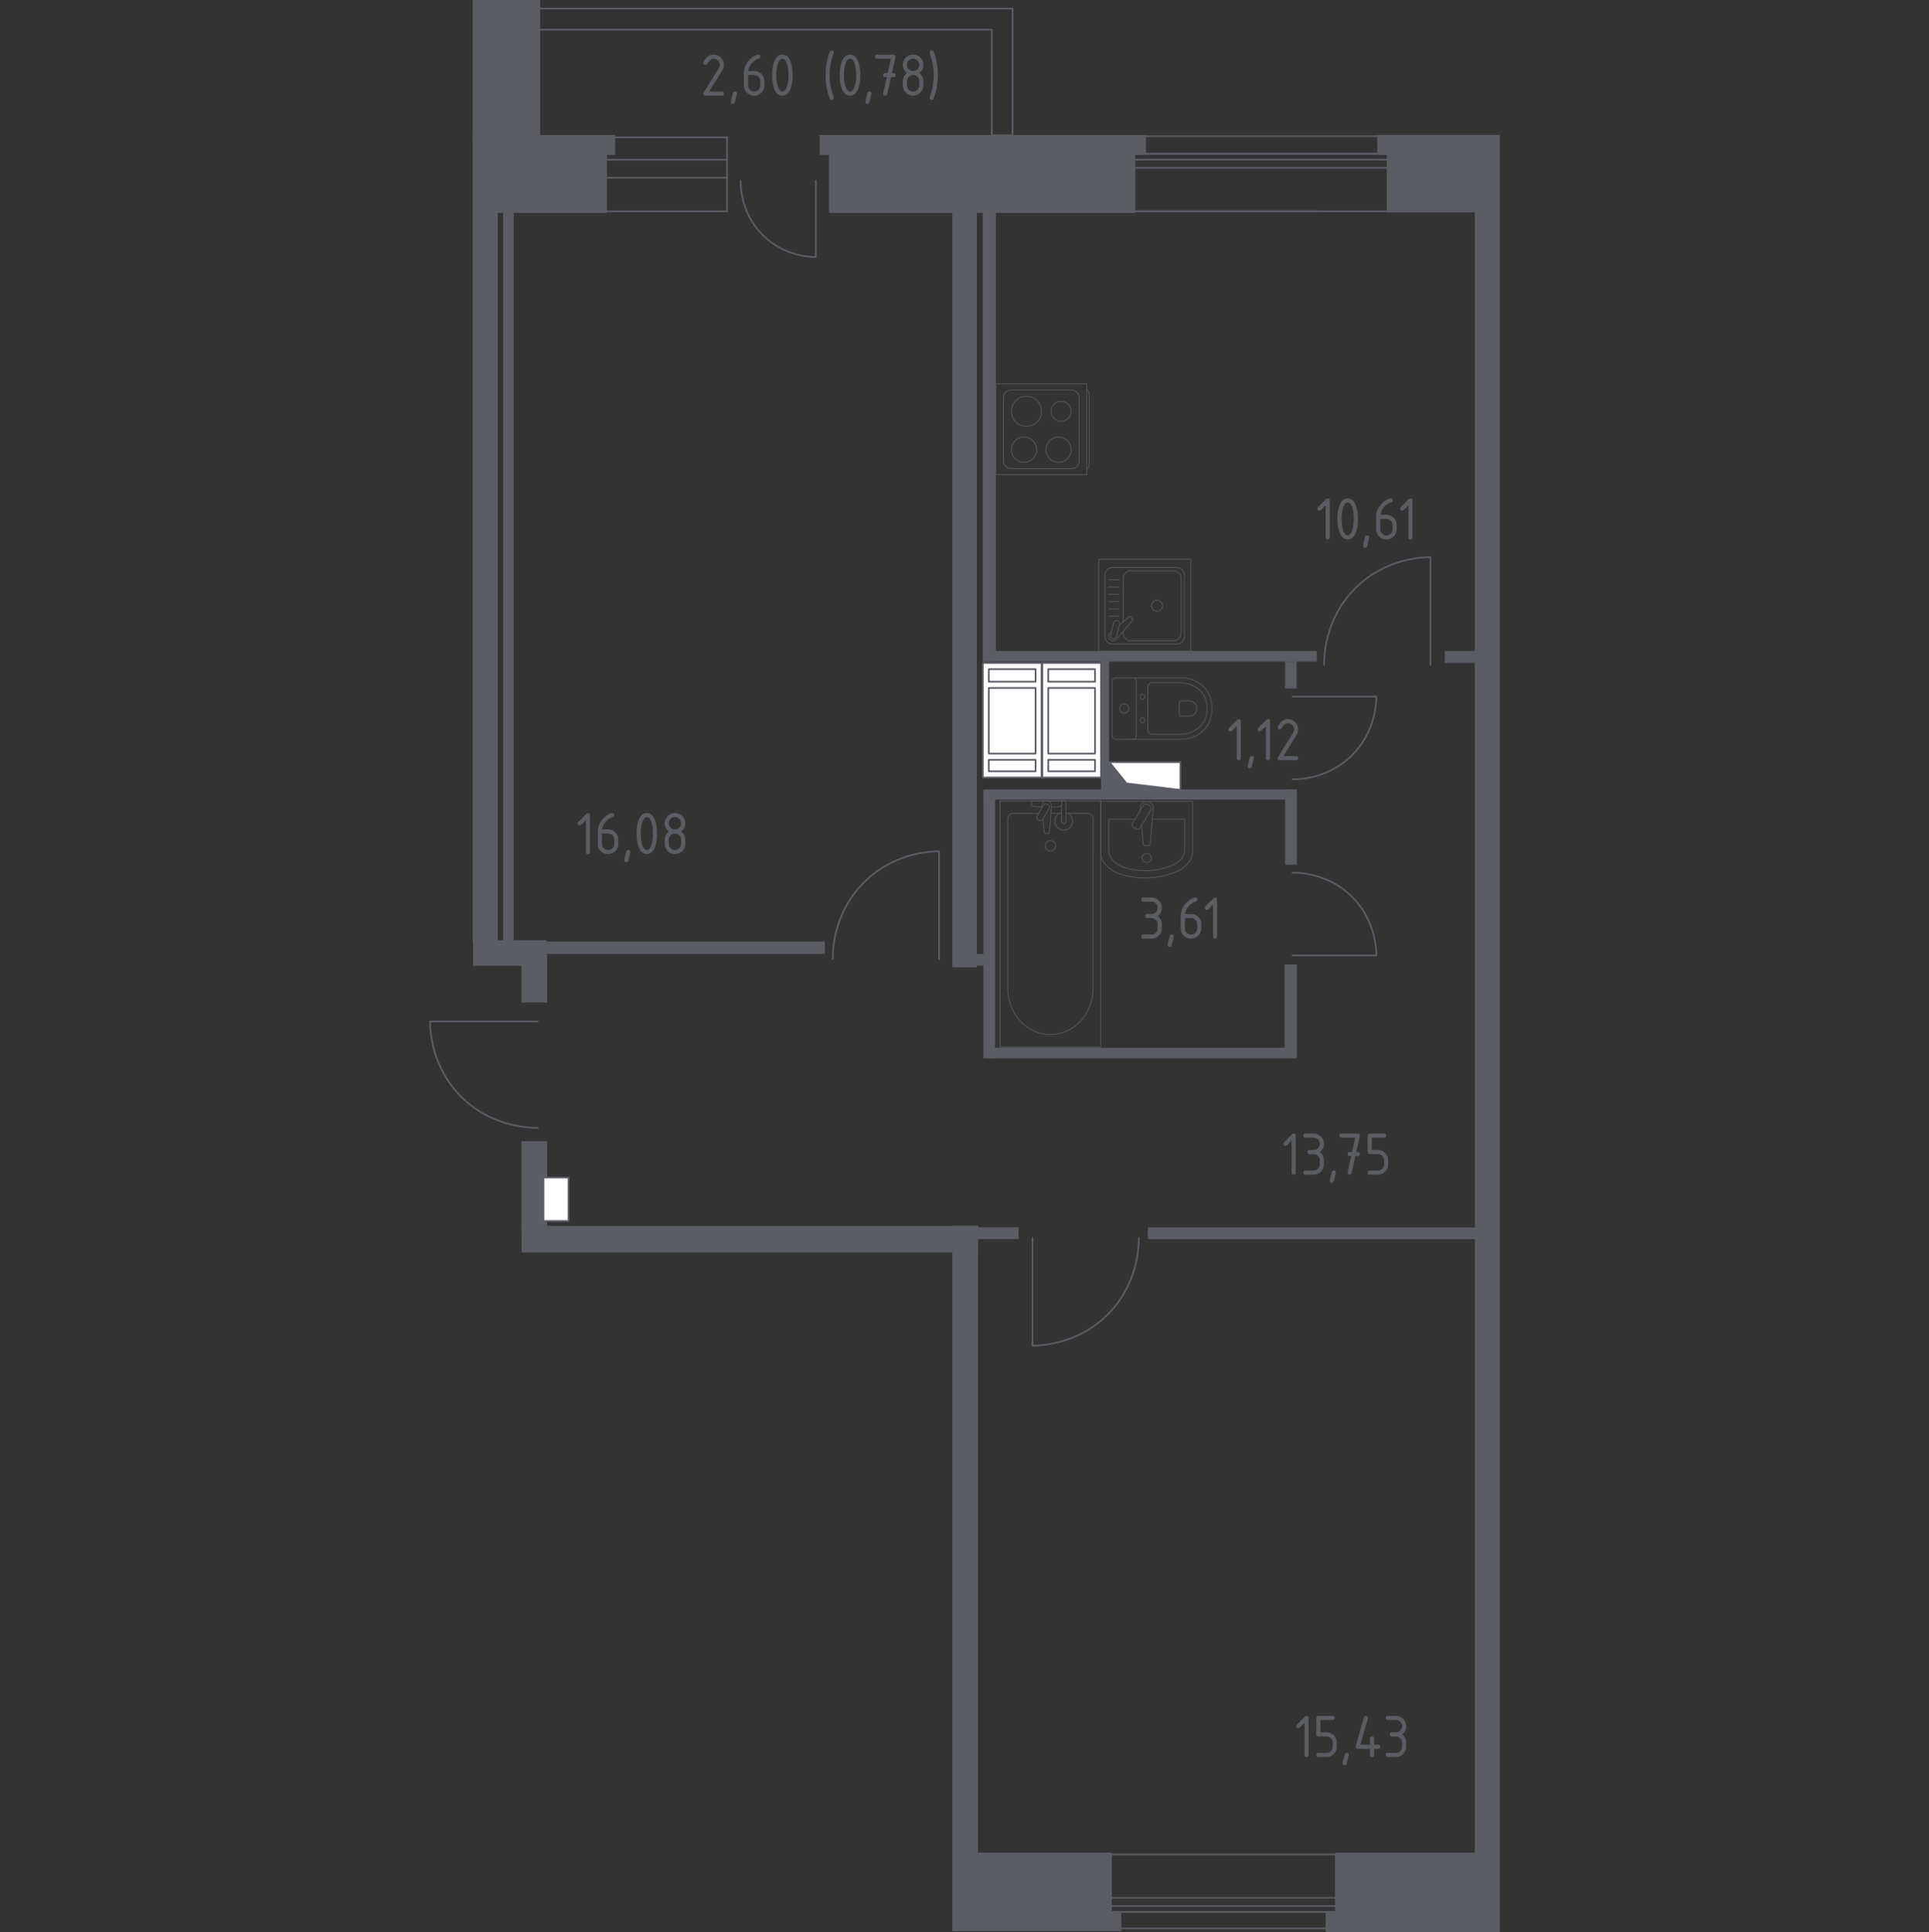 <?xml version="1.0" encoding="utf-8"?>
<!-- Generator: Adobe Illustrator 24.0.2, SVG Export Plug-In . SVG Version: 6.00 Build 0)  -->
<svg version="1.1" xmlns="http://www.w3.org/2000/svg" xmlns:xlink="http://www.w3.org/1999/xlink" x="0px" y="0px"
	 viewBox="0 0 1000 1001.76" style="enable-background:new 0 0 1000 1001.76;" xml:space="preserve">
<rect x="0" y="0" width="1000" height="1001.76" fill="#333333" stroke="none"/>
<style type="text/css">
	.st0{display:none;}
	.st1{fill:none;stroke:#5B5D65;stroke-width:0.881;stroke-linecap:round;stroke-linejoin:round;stroke-miterlimit:10;}
	.st2{fill:#5B5D65;}
	.st3{opacity:0.8;}
	.st4{fill:none;stroke:#5B5D65;stroke-width:0.441;stroke-linecap:round;stroke-linejoin:round;stroke-miterlimit:10;}
	.st5{fill:#5B5D65;stroke:#5B5D65;stroke-width:1.763;stroke-miterlimit:10;}
	.st6{fill:#5B5D65;stroke:#5B5D65;stroke-width:1.606;stroke-miterlimit:10;}
	.st7{fill:#5B5D65;stroke:#5B5D65;stroke-width:1.313;stroke-miterlimit:10;}
	.st8{fill:#FFFFFF;stroke:#5B5D65;stroke-width:0.881;stroke-linecap:round;stroke-linejoin:round;stroke-miterlimit:10;}
	.st9{fill:#5B5D65;stroke:#5B5D65;stroke-width:0.881;stroke-linecap:round;stroke-linejoin:round;stroke-miterlimit:10;}
</style>
<g id="Корпус_x2C__этаж">
</g>
<g id="Цвет_помещений">
</g>
<g id="Пунктир" class="st0">
</g>
<g id="Окна_x2C__двери">
	<path class="st1" d="M741.55,344.62v-55.78c-3.69,0-23.22,0.37-38.98,16.13c-16.07,16.06-16.17,36.08-16.13,39.65"/>
	<path class="st1" d="M278.72,529.57h-55.78c0,3.69,0.37,23.22,16.13,38.98c16.06,16.07,36.08,16.17,39.65,16.13"/>
	<path class="st1" d="M486.82,497.15v-55.78c-3.69,0-23.22,0.37-38.98,16.13c-16.07,16.06-16.17,36.08-16.13,39.65"/>
	<path class="st1" d="M535.23,641.83v55.78c3.69,0,23.22-0.37,38.98-16.13c16.07-16.06,16.17-36.08,16.13-39.65"/>
	<path class="st1" d="M670.07,361.12h43.44c0,2.88-0.29,18.08-12.56,30.35c-12.51,12.51-28.09,12.59-30.88,12.56"/>
	<path class="st1" d="M670.07,495.34h43.44c0-2.88-0.29-18.08-12.56-30.35c-12.51-12.51-28.09-12.59-30.88-12.56"/>
	<g>
		<path class="st1" d="M422.93,93.79v39.45c-2.61,0-16.42-0.26-27.57-11.41c-11.36-11.36-11.44-25.52-11.41-28.05"/>
		<g>
			<line class="st1" x1="376.93" y1="71.21" x2="303.86" y2="71.21"/>
			<line class="st1" x1="376.93" y1="82.82" x2="303.86" y2="82.82"/>
			<line class="st1" x1="376.93" y1="92.11" x2="303.86" y2="92.11"/>
			<line class="st1" x1="376.93" y1="109.53" x2="303.86" y2="109.53"/>
			<line class="st1" x1="376.93" y1="71.21" x2="376.93" y2="109.53"/>
		</g>
	</g>
	<g>
		<line class="st1" x1="587.03" y1="109.53" x2="682.39" y2="109.53"/>
		<polyline class="st1" points="721.24,79.7 585.62,79.7 585.62,80.31 585.62,109.53 721.24,109.53 721.24,80.31 721.24,79.7 		"/>
		<polyline class="st1" points="715.59,70.57 591.27,70.57 591.27,79.7 715.59,79.7 715.59,70.57 		"/>
		<polyline class="st1" points="721.95,82.75 584.91,82.75 584.91,87.01 721.95,87.01 721.95,82.75 		"/>
	</g>
	<polygon class="st1" points="265.81,4.43 524.9,4.43 524.9,70.16 514.15,70.16 514.15,15.38 265.81,15.38 	"/>
	<g>
		<polyline class="st1" points="696.36,988.15 569.76,988.15 569.76,983.89 696.36,983.89 696.36,988.15 		"/>
		<polyline class="st1" points="688.81,999.72 577.32,999.72 577.32,991.2 688.81,991.2 688.81,999.72 		"/>
		<polyline class="st1" points="693.84,991.2 572.28,991.2 572.28,990.59 572.28,961.37 693.84,961.37 693.84,990.59 693.84,991.2 
					"/>
	</g>
</g>
<g id="Перегородки">
	<rect x="506.13" y="636.28" class="st2" width="21.91" height="6.14"/>
	<rect x="595" y="636.34" class="st2" width="170.43" height="6.09"/>
	<rect x="260.83" y="95.23" class="st2" width="5.48" height="393.2"/>
	<rect x="245.92" y="488.13" class="st2" width="181.69" height="6.39"/>
	<rect x="748.99" y="337.48" class="st2" width="17.04" height="6.22"/>
	<rect x="666.21" y="342.96" class="st2" width="5.96" height="14"/>
	<rect x="509.78" y="337.48" class="st2" width="172.86" height="5.48"/>
	<rect x="570.76" y="341.47" class="st2" width="4.15" height="72.88"/>
	<rect x="666.21" y="409.3" class="st2" width="6.09" height="38.96"/>
	<rect x="509.78" y="409.3" class="st2" width="160.95" height="5.23"/>
	<rect x="509.78" y="412.64" class="st2" width="6.09" height="136.05"/>
	<rect x="504.88" y="494.52" class="st2" width="7.48" height="6.09"/>
	<rect x="514.32" y="543.21" class="st2" width="157.98" height="5.48"/>
	<rect x="665.94" y="500" class="st2" width="6.36" height="46.34"/>
	<rect x="509.48" y="107.7" class="st2" width="6.78" height="235.25"/>
</g>
<g id="Мебель">
	<g class="st3">
		<rect x="569.58" y="289.9" class="st4" width="47.68" height="47.68"/>
		<path class="st4" d="M576.77,294.17h33.29c2.19,0,3.98,1.78,3.98,3.97v31.79c0,2.19-1.78,3.97-3.98,3.97h-33.29
			c-2.19,0-3.97-1.78-3.97-3.97v-31.79C572.8,295.95,574.58,294.17,576.77,294.17z"/>
		<path class="st4" d="M582.26,322.37v-22.49c0-2.19,1.78-3.97,3.97-3.97h22.13c2.2,0,3.98,1.78,3.98,3.97v28.32
			c0,2.19-1.78,3.98-3.98,3.98h-22.13c-2.19,0-3.97-1.78-3.97-3.98v-0.89"/>
		<path class="st4" d="M596.93,314.04c0-1.58,1.27-2.85,2.85-2.85c1.57,0,2.85,1.27,2.85,2.85c0,1.57-1.28,2.85-2.85,2.85
			C598.2,316.89,596.93,315.61,596.93,314.04z"/>
		<path class="st4" d="M576.17,327.53l-0.68,0.57c-0.89,0.76-1.05,2.16-0.25,3.18c0.05,0.07,0.11,0.13,0.17,0.19
			c0.06,0.06,0.13,0.12,0.2,0.18c1.01,0.8,2.42,0.64,3.18-0.25l8.22-9.7c0.29-0.28,0.26-0.77-0.05-1.09l-0.67-0.67
			c-0.32-0.31-0.8-0.34-1.09-0.05l-4.88,4.13"/>
		<path class="st4" d="M579.25,321.72L579.25,321.72c0.85,0.21,1.37,1.08,1.16,1.93l-1.56,6.28c-0.21,0.85-1.07,1.37-1.93,1.16
			c-0.84-0.21-1.37-1.08-1.15-1.93l1.56-6.28C577.54,322.03,578.4,321.51,579.25,321.72z"/>
		<line class="st4" x1="580.11" y1="300.57" x2="574.72" y2="300.57"/>
		<line class="st4" x1="580.11" y1="304.34" x2="574.72" y2="304.34"/>
		<line class="st4" x1="580.11" y1="308.11" x2="574.72" y2="308.11"/>
		<line class="st4" x1="580.11" y1="311.88" x2="574.72" y2="311.88"/>
		<line class="st4" x1="580.11" y1="315.65" x2="574.72" y2="315.65"/>
		<line class="st4" x1="580.11" y1="319.42" x2="574.72" y2="319.42"/>
	</g>
	<g class="st3">
		<path class="st4" d="M563.37,242.91L563.37,242.91c0.7,0,1.27-0.99,1.27-2.19v-36.35c0-1.2-0.57-2.19-1.27-2.19"/>
		<rect x="516.26" y="199" class="st4" width="47.09" height="47.09"/>
		<path class="st4" d="M520.19,206.11v32.88c0,2.17,1.76,3.93,3.92,3.93h31.39c2.17,0,3.92-1.76,3.92-3.93v-32.88
			c0-2.17-1.76-3.92-3.92-3.92h-31.39C521.94,202.19,520.19,203.94,520.19,206.11z"/>
		<path class="st4" d="M530.84,226.59c-3.61,0-6.53,2.93-6.53,6.53c0,3.61,2.92,6.54,6.53,6.54c3.61,0,6.53-2.93,6.53-6.54
			C537.37,229.51,534.45,226.59,530.84,226.59z"/>
		<path class="st4" d="M532.11,205.44c-4.31,0-7.81,3.5-7.81,7.81c0,4.31,3.49,7.81,7.81,7.81c4.32,0,7.81-3.5,7.81-7.81
			C539.92,208.94,536.43,205.44,532.11,205.44z"/>
		<path class="st4" d="M548.77,226.59c-3.61,0-6.53,2.93-6.53,6.53c0,3.61,2.92,6.54,6.53,6.54c3.61,0,6.53-2.93,6.53-6.54
			C555.3,229.51,552.38,226.59,548.77,226.59z"/>
		<path class="st4" d="M550.1,208.05c-2.87,0-5.2,2.33-5.2,5.2c0,2.87,2.33,5.2,5.2,5.2c2.87,0,5.2-2.33,5.2-5.2
			C555.3,210.38,552.97,208.05,550.1,208.05z"/>
	</g>
	<g class="st3">
		<path class="st4" d="M585.95,351.42h26.47c2.88,0,5.74,0.72,8.3,2.19c3.64,2.09,7.53,6.1,7.53,13.71c0,7.62-3.89,11.63-7.53,13.71
			c-2.56,1.46-5.41,2.18-8.3,2.18h-26.47"/>
		<path class="st4" d="M595.02,356.35c0-1.35,1.01-2.44,2.27-2.44h14.26c2.59,0,5.16,0.61,7.46,1.84c3.28,1.76,6.77,5.14,6.77,11.56
			c0,6.42-3.49,9.8-6.77,11.56c-2.3,1.24-4.87,1.84-7.46,1.84h-14.26c-1.25,0-2.27-1.09-2.27-2.44V356.35z"/>
		<path class="st4" d="M611.34,364.1c0-0.4,0.3-0.72,0.66-0.72h4.19c0.76,0,1.52,0.18,2.2,0.54c0.96,0.51,1.99,1.51,1.99,3.39
			c0,1.89-1.03,2.88-1.99,3.4c-0.68,0.36-1.43,0.54-2.2,0.54H612c-0.37,0-0.66-0.32-0.66-0.71V364.1z"/>
		<path class="st4" d="M592.28,362.58c0.68,0,1.23-0.59,1.23-1.33c0-0.73-0.55-1.32-1.23-1.32c-0.68,0-1.23,0.59-1.23,1.32
			C591.05,361.99,591.6,362.58,592.28,362.58z"/>
		<path class="st4" d="M592.28,374.7c0.68,0,1.23-0.59,1.23-1.32c0-0.73-0.55-1.32-1.23-1.32c-0.68,0-1.23,0.59-1.23,1.32
			C591.05,374.11,591.6,374.7,592.28,374.7z"/>
		<path class="st4" d="M589.05,381.62v-28.61c0-0.88-0.71-1.59-1.59-1.59h-9.27c-0.87,0-1.59,0.71-1.59,1.59v28.61
			c0,0.88,0.71,1.59,1.59,1.59h9.27C588.33,383.21,589.05,382.5,589.05,381.62z"/>
		<path class="st4" d="M582.82,369.7c1.32,0,2.39-1.07,2.39-2.38c0-1.31-1.07-2.38-2.39-2.38c-1.32,0-2.38,1.07-2.38,2.38
			C580.44,368.63,581.5,369.7,582.82,369.7z"/>
	</g>
	<g class="st3">
		<path class="st4" d="M618.29,415.44v25.89c0,4.92-4.23,9.4-10.83,11.44l-2.06,0.64c-7.73,2.39-16.62,2.34-24.28-0.16
			c-6.43-2.09-10.52-6.5-10.52-11.34v-26.47H618.29z"/>
		<path class="st4" d="M597.35,424.72h16.76v15.93c0,3.83-3.49,7.31-8.93,8.91l-1.7,0.5c-6.37,1.87-13.7,1.82-20.01-0.12
			c-5.3-1.63-8.67-5.06-8.67-8.83v-16.39h13.54"/>
		<path class="st4" d="M591.17,420.03l-0.09-1.06c-0.14-1.69,1.14-3.29,2.99-3.51c0.12-0.01,0.25-0.02,0.38-0.02
			s0.25,0.01,0.38,0.02c1.86,0.22,3.13,1.82,2.99,3.51l-1.51,18.33c0,0.59-0.52,1.06-1.17,1.06h-1.38c-0.64,0-1.17-0.47-1.17-1.06
			l-0.78-9.43"/>
		<path class="st4" d="M587.64,428.97l1.22,0.73c0.75,0.45,1.73,0.21,2.18-0.54l5.56-9.24c0.45-0.75,0.21-1.74-0.54-2.18l-1.22-0.73
			c-0.75-0.45-1.73-0.21-2.18,0.54l-5.56,9.24C586.65,427.54,586.89,428.52,587.64,428.97z"/>
		<path class="st4" d="M592.07,444.83c0,1.31,1.07,2.38,2.38,2.38c1.31,0,2.38-1.07,2.38-2.38c0-1.32-1.07-2.38-2.38-2.38
			C593.14,442.45,592.07,443.51,592.07,444.83z"/>
	</g>
	<g class="st3">
		<line class="st4" x1="544.77" y1="421.65" x2="550.21" y2="421.65"/>
		<path class="st4" d="M552.62,421.65h11.24c1.53,0,2.78,1.35,2.78,3.02v87.62c0,5.98-2.05,11.75-5.74,16.18
			c-8.77,10.51-23.95,10.51-32.72,0c-3.7-4.43-5.75-10.2-5.75-16.18v-87.62c0-1.67,1.25-3.02,2.78-3.02h13.16"/>
		<rect x="518.46" y="415.21" class="st4" width="52.15" height="127.58"/>
		<path class="st4" d="M544.54,441.21c1.47,0,2.67-1.2,2.67-2.69c0-1.48-1.19-2.69-2.67-2.69c-1.47,0-2.67,1.2-2.67,2.69
			C541.87,440.01,543.06,441.21,544.54,441.21z"/>
		<path class="st4" d="M550.21,415.21h2.41v3.96v0.27v6.25c0,0-0.04,1.29-1.2,1.29s-1.21-1.29-1.21-1.29v-6.25v-0.27v-1.46"/>
		<g>
			<path class="st4" d="M540.2,418.61l-0.06-0.79c-0.1-1.25,0.83-2.43,2.2-2.59c0.09-0.01,0.18-0.02,0.28-0.02
				c0.09,0,0.18,0.01,0.28,0.02c1.37,0.16,2.3,1.34,2.2,2.59l-1.11,13.57c0,0.43-0.38,0.78-0.86,0.78h-1.01
				c-0.48,0-0.86-0.35-0.86-0.78l-0.56-6.87"/>
			<path class="st4" d="M538.14,424.95l0.39,0.24c0.7,0.42,1.62,0.2,2.04-0.51l3.26-5.44c0.42-0.71,0.19-1.63-0.5-2.06l-0.4-0.24
				c-0.7-0.43-1.62-0.19-2.04,0.51l-3.25,5.45C537.21,423.6,537.44,424.53,538.14,424.95z"/>
			<path class="st4" d="M540.27,418.5c-1.9-0.1-4.37-0.3-5.03-0.64c-0.92-0.47-0.51-1.79-0.51-1.79v-0.84h15.77v0.84
				c0,0,0.4,1.32-0.52,1.79c-0.65,0.33-3.06,0.53-4.95,0.63"/>
		</g>
		<path class="st4" d="M553.66,421.65c1.41,0.79,2.36,2.31,2.36,4.05c0,2.56-2.06,4.64-4.6,4.64c-2.54,0-4.6-2.08-4.6-4.64
			c0-1.74,0.95-3.26,2.36-4.05"/>
	</g>
</g>
<g id="Несущие">
	<polygon class="st5" points="770.3,70.82 714.91,70.82 714.91,79.4 719.78,79.4 719.78,109.23 765.43,109.23 765.43,961.37 
		692.99,961.37 692.99,991.81 688.12,991.81 688.12,1000.88 765.43,1000.88 769.08,1000.88 776.62,1000.88 776.62,70.82 	"/>
	<rect x="271.18" y="636.34" class="st6" width="234.95" height="12.17"/>
	<polygon class="st5" points="575.52,991.81 575.52,961.37 506.13,961.37 506.13,636.34 494.57,636.34 494.57,1000.33 
		503.24,1000.33 506.13,1000.33 580.39,1000.33 580.39,991.81 	"/>
	<rect x="245.92" y="70.88" class="st5" width="11.26" height="417.25"/>
	<rect x="245.92" y="488.13" class="st7" width="36.82" height="11.91"/>
	<rect x="271.18" y="495.75" class="st5" width="11.56" height="23.11"/>
	<rect x="494.57" y="103.75" class="st5" width="10.96" height="396.86"/>
	<rect x="252.62" y="77.27" class="st5" width="61.17" height="32.26"/>
	<rect x="252.62" y="70.88" class="st5" width="65.43" height="8.52"/>
	<rect x="430.65" y="75.14" class="st5" width="157.04" height="34.39"/>
	<rect x="425.78" y="70.88" class="st5" width="167.39" height="8.52"/>
	<rect x="245.92" y="0.88" class="st5" width="33.17" height="70.32"/>
	<rect x="271.18" y="592.51" class="st5" width="11.56" height="45.72"/>
</g>
<g id="Шахты">
	<g>
		<rect x="575.09" y="395.11" class="st8" width="36.84" height="14.44"/>
		<polygon class="st9" points="575.09,395.11 583.98,406.16 611.93,409.55 575.09,409.55 		"/>
	</g>
	<g>
		<polyline class="st8" points="509.49,403.09 509.49,343.69 539.94,343.69 539.94,403.09 509.49,403.09 		"/>
		<polyline class="st8" points="536.85,393.91 536.85,399.85 512.59,399.85 512.59,393.91 536.85,393.91 		"/>
		<polyline class="st8" points="536.85,346.93 536.85,353.41 512.59,353.41 512.59,346.93 536.85,346.93 		"/>
		<polyline class="st8" points="536.85,356.65 536.85,390.67 512.59,390.67 512.59,356.65 536.85,356.65 		"/>
	</g>
	<g>
		<polyline class="st8" points="540.31,403.09 540.31,343.69 570.76,343.69 570.76,403.09 540.31,403.09 		"/>
		<polyline class="st8" points="567.66,393.91 567.66,399.85 543.4,399.85 543.4,393.91 567.66,393.91 		"/>
		<polyline class="st8" points="567.66,346.93 567.66,353.41 543.4,353.41 543.4,346.93 567.66,346.93 		"/>
		<polyline class="st8" points="567.66,356.65 567.66,390.67 543.4,390.67 543.4,356.65 567.66,356.65 		"/>
	</g>
	
		<rect x="276.96" y="615.23" transform="matrix(-1.836970e-16 1 -1 -1.836970e-16 909.955 333.507)" class="st8" width="22.52" height="13"/>
</g>
<g id="Лифты_x2C__лестницы">
</g>
<g id="Площади">
	<g>
		<path class="st2" d="M303.74,425.13l-2.45,2.45c-0.21,0.2-0.45,0.3-0.74,0.3c-0.71,0-1.07-0.35-1.07-1.06
			c0-0.29,0.1-0.54,0.31-0.74l4.16-4.16c0.28-0.28,0.56-0.42,0.86-0.42c0.71,0,1.06,0.35,1.06,1.06v19.17
			c0,0.71-0.35,1.06-1.06,1.06s-1.06-0.35-1.06-1.06V425.13z"/>
		<path class="st2" d="M317.36,421.49c0.71,0,1.06,0.35,1.06,1.06c0,0.53-0.18,0.83-0.53,0.92c-1.58,0.4-2.96,1.35-4.15,2.84
			c-0.94,1.18-1.48,2.42-1.63,3.7h3.11c1.51,0,2.77,0.52,3.79,1.55c1.02,1.03,1.53,2.29,1.53,3.78v2.13c0,1.48-0.52,2.74-1.56,3.78
			c-1.04,1.03-2.29,1.55-3.77,1.55c-1.48,0-2.74-0.51-3.78-1.54c-1.03-1.03-1.55-2.28-1.55-3.75v-6.42c0-2.41,0.8-4.52,2.4-6.34
			c1.25-1.41,2.61-2.41,4.08-3C316.81,421.57,317.14,421.49,317.36,421.49z M312.04,432.14v5.33c0,0.89,0.31,1.65,0.93,2.27
			s1.37,0.93,2.27,0.93s1.65-0.31,2.27-0.94c0.62-0.62,0.93-1.38,0.93-2.26v-2.13c0-0.89-0.31-1.65-0.94-2.27
			c-0.62-0.62-1.38-0.93-2.26-0.93H312.04z"/>
		<path class="st2" d="M325.72,440.66c0.71,0,1.06,0.35,1.06,1.05c0,0.1-0.37,1.61-1.1,4.53c-0.13,0.54-0.47,0.81-1.03,0.81
			c-0.71,0-1.06-0.35-1.06-1.07c0-0.48,0.37-1.99,1.1-4.52C324.84,440.93,325.18,440.66,325.72,440.66z"/>
		<path class="st2" d="M340.65,432.14c0,2.54-0.31,4.73-0.94,6.58c-0.91,2.71-2.38,4.07-4.39,4.07c-2.01,0-3.48-1.35-4.39-4.05
			c-0.62-1.85-0.94-4.05-0.94-6.6s0.31-4.75,0.94-6.6c0.91-2.7,2.38-4.05,4.39-4.05c2.01,0,3.48,1.36,4.39,4.07
			C340.34,427.41,340.65,429.6,340.65,432.14z M338.52,432.14c0-1.76-0.19-3.43-0.56-4.99c-0.57-2.36-1.45-3.53-2.63-3.53
			c-1.17,0-2.04,1.18-2.61,3.55c-0.39,1.59-0.58,3.25-0.58,4.97c0,1.75,0.19,3.42,0.56,4.99c0.57,2.36,1.45,3.53,2.63,3.53
			s2.06-1.18,2.63-3.53C338.33,435.56,338.52,433.9,338.52,432.14z"/>
		<path class="st2" d="M349.91,442.79c-1.47,0-2.73-0.52-3.77-1.56c-1.04-1.04-1.56-2.29-1.56-3.77v-2.13
			c0-1.76,0.71-3.18,2.13-4.26c-1.42-1.08-2.13-2.5-2.13-4.26c0-1.47,0.52-2.73,1.56-3.77c1.04-1.04,2.29-1.56,3.77-1.56
			c1.47,0,2.73,0.52,3.77,1.56c1.04,1.04,1.56,2.29,1.56,3.77c0,1.76-0.71,3.18-2.13,4.26c1.02,0.77,1.67,1.73,1.94,2.86
			c0.13,0.57,0.19,1.75,0.19,3.53c0,1.47-0.52,2.73-1.56,3.77C352.64,442.27,351.39,442.79,349.91,442.79z M349.91,430.01
			c0.89,0,1.65-0.31,2.27-0.93c0.62-0.62,0.93-1.37,0.93-2.27c0-0.88-0.31-1.64-0.94-2.26c-0.62-0.62-1.38-0.94-2.26-0.94
			c-0.89,0-1.65,0.31-2.27,0.93s-0.93,1.37-0.93,2.27s0.31,1.65,0.93,2.27C348.26,429.7,349.02,430.01,349.91,430.01z
			 M349.91,440.66c0.89,0,1.65-0.31,2.27-0.93c0.62-0.62,0.93-1.37,0.93-2.27v-2.13c0-0.88-0.31-1.64-0.94-2.26
			s-1.38-0.94-2.26-0.94c-0.89,0-1.65,0.31-2.27,0.93c-0.62,0.62-0.93,1.37-0.93,2.27v2.13c0,0.89,0.31,1.65,0.93,2.27
			S349.02,440.66,349.91,440.66z"/>
	</g>
	<g>
		<path class="st2" d="M641.1,376.44l-2.45,2.45c-0.21,0.2-0.45,0.3-0.74,0.3c-0.71,0-1.07-0.35-1.07-1.06
			c0-0.29,0.1-0.54,0.31-0.74l4.16-4.16c0.28-0.28,0.56-0.42,0.86-0.42c0.71,0,1.06,0.35,1.06,1.06v19.17
			c0,0.71-0.35,1.06-1.06,1.06s-1.06-0.35-1.06-1.06V376.44z"/>
		<path class="st2" d="M648.96,391.97c0.71,0,1.06,0.35,1.06,1.05c0,0.1-0.37,1.61-1.1,4.53c-0.13,0.54-0.47,0.81-1.03,0.81
			c-0.71,0-1.06-0.35-1.06-1.07c0-0.48,0.37-1.99,1.1-4.52C648.07,392.24,648.42,391.97,648.96,391.97z"/>
		<path class="st2" d="M656.23,376.44l-2.45,2.45c-0.21,0.2-0.45,0.3-0.74,0.3c-0.71,0-1.07-0.35-1.07-1.06
			c0-0.29,0.1-0.54,0.31-0.74l4.16-4.16c0.28-0.28,0.56-0.42,0.86-0.42c0.71,0,1.06,0.35,1.06,1.06v19.17
			c0,0.71-0.35,1.06-1.06,1.06s-1.06-0.35-1.06-1.06V376.44z"/>
		<path class="st2" d="M667.67,372.8c1.47,0,2.73,0.52,3.77,1.56c1.04,1.04,1.56,2.29,1.56,3.77c0,1.01-0.32,2.03-0.97,3.07
			l-6.71,10.78h6.62c0.71,0,1.06,0.35,1.06,1.07c0,0.71-0.35,1.06-1.06,1.06h-8.52c-0.71,0-1.06-0.35-1.06-1.06
			c0-0.21,0.06-0.42,0.18-0.61l7.81-12.54c0.36-0.57,0.53-1.16,0.53-1.76c0-0.88-0.31-1.64-0.94-2.26
			c-0.62-0.62-1.38-0.94-2.26-0.94c-1.21,0-2.32,0.89-3.34,2.68c-0.19,0.34-0.5,0.52-0.92,0.52c-0.71,0-1.06-0.35-1.06-1.07
			c0-0.16,0.03-0.31,0.1-0.44C663.77,374.07,665.51,372.8,667.67,372.8z"/>
	</g>
	<g>
		<path class="st2" d="M596.97,475.96h-2.13c-0.71,0-1.06-0.35-1.06-1.07c0-0.71,0.35-1.06,1.06-1.06h2.13
			c0.89,0,1.65-0.31,2.27-0.93c0.62-0.62,0.93-1.37,0.93-2.27c0-0.88-0.31-1.64-0.94-2.26c-0.62-0.62-1.38-0.94-2.26-0.94h-4.26
			c-0.71,0-1.06-0.35-1.06-1.06s0.35-1.06,1.06-1.06h4.26c1.47,0,2.73,0.52,3.77,1.57c1.04,1.04,1.56,2.3,1.56,3.76
			c0,1.76-0.71,3.18-2.13,4.26c1.42,1.08,2.13,2.5,2.13,4.26v2.13c0,1.47-0.52,2.73-1.57,3.77c-1.04,1.04-2.3,1.56-3.76,1.56h-4.26
			c-0.71,0-1.06-0.35-1.06-1.06c0-0.71,0.35-1.07,1.06-1.07h4.26c0.89,0,1.65-0.31,2.27-0.93c0.62-0.62,0.93-1.37,0.93-2.27v-2.13
			c0-0.88-0.31-1.64-0.94-2.26S597.85,475.96,596.97,475.96z"/>
		<path class="st2" d="M607.46,484.48c0.71,0,1.06,0.35,1.06,1.05c0,0.1-0.37,1.61-1.1,4.53c-0.13,0.54-0.47,0.81-1.03,0.81
			c-0.71,0-1.06-0.35-1.06-1.07c0-0.48,0.37-1.99,1.1-4.52C606.58,484.75,606.92,484.48,607.46,484.48z"/>
		<path class="st2" d="M619.58,465.31c0.71,0,1.06,0.35,1.06,1.06c0,0.53-0.18,0.83-0.53,0.92c-1.58,0.4-2.96,1.35-4.15,2.84
			c-0.94,1.18-1.48,2.42-1.63,3.7h3.11c1.51,0,2.77,0.52,3.79,1.55c1.02,1.03,1.53,2.29,1.53,3.78v2.13c0,1.48-0.52,2.74-1.56,3.78
			c-1.04,1.03-2.29,1.55-3.77,1.55c-1.48,0-2.74-0.51-3.78-1.54c-1.03-1.03-1.55-2.28-1.55-3.75v-6.42c0-2.41,0.8-4.52,2.4-6.34
			c1.25-1.41,2.61-2.41,4.08-3C619.03,465.39,619.36,465.31,619.58,465.31z M614.26,475.96v5.33c0,0.89,0.31,1.65,0.93,2.27
			s1.37,0.93,2.27,0.93s1.65-0.31,2.27-0.94c0.62-0.62,0.93-1.38,0.93-2.26v-2.13c0-0.89-0.31-1.65-0.94-2.27
			c-0.62-0.62-1.38-0.93-2.26-0.93H614.26z"/>
		<path class="st2" d="M628.82,468.95l-2.45,2.45c-0.21,0.2-0.45,0.3-0.74,0.3c-0.71,0-1.07-0.35-1.07-1.06
			c0-0.29,0.1-0.54,0.31-0.74l4.16-4.16c0.28-0.28,0.56-0.42,0.86-0.42c0.71,0,1.06,0.35,1.06,1.06v19.17
			c0,0.71-0.35,1.06-1.06,1.06s-1.06-0.35-1.06-1.06V468.95z"/>
	</g>
	<g>
		<path class="st2" d="M369.94,28.29c1.47,0,2.73,0.52,3.77,1.56c1.04,1.04,1.56,2.29,1.56,3.77c0,1.01-0.32,2.03-0.97,3.07
			l-6.71,10.78h6.62c0.71,0,1.06,0.35,1.06,1.07c0,0.71-0.35,1.06-1.06,1.06h-8.52c-0.71,0-1.06-0.35-1.06-1.06
			c0-0.21,0.06-0.42,0.18-0.61l7.81-12.54c0.36-0.57,0.53-1.16,0.53-1.76c0-0.88-0.31-1.64-0.94-2.26
			c-0.62-0.62-1.38-0.94-2.26-0.94c-1.21,0-2.32,0.89-3.34,2.68c-0.19,0.34-0.5,0.52-0.92,0.52c-0.71,0-1.06-0.35-1.06-1.07
			c0-0.16,0.03-0.31,0.1-0.44C366.03,29.56,367.78,28.29,369.94,28.29z"/>
		<path class="st2" d="M380.99,47.46c0.71,0,1.06,0.35,1.06,1.05c0,0.1-0.37,1.61-1.1,4.53c-0.13,0.54-0.47,0.81-1.03,0.81
			c-0.71,0-1.06-0.35-1.06-1.07c0-0.48,0.37-1.99,1.1-4.52C380.11,47.73,380.45,47.46,380.99,47.46z"/>
		<path class="st2" d="M393.11,28.29c0.71,0,1.06,0.35,1.06,1.06c0,0.53-0.18,0.83-0.53,0.92c-1.58,0.4-2.96,1.35-4.15,2.84
			c-0.94,1.18-1.48,2.42-1.63,3.7h3.11c1.51,0,2.77,0.52,3.79,1.55c1.02,1.03,1.53,2.29,1.53,3.78v2.13c0,1.48-0.52,2.74-1.56,3.78
			c-1.04,1.03-2.29,1.55-3.77,1.55c-1.48,0-2.74-0.51-3.78-1.54c-1.03-1.03-1.55-2.28-1.55-3.75v-6.42c0-2.41,0.8-4.52,2.4-6.34
			c1.25-1.41,2.61-2.41,4.08-3C392.57,28.37,392.89,28.29,393.11,28.29z M387.79,38.94v5.33c0,0.89,0.31,1.65,0.93,2.27
			s1.37,0.93,2.27,0.93s1.65-0.31,2.27-0.94c0.62-0.62,0.93-1.38,0.93-2.26v-2.13c0-0.89-0.31-1.65-0.94-2.27
			c-0.62-0.62-1.38-0.93-2.26-0.93H387.79z"/>
		<path class="st2" d="M410.92,38.94c0,2.54-0.31,4.73-0.94,6.58c-0.91,2.71-2.38,4.07-4.39,4.07c-2.01,0-3.48-1.35-4.39-4.05
			c-0.62-1.85-0.94-4.05-0.94-6.6s0.31-4.75,0.94-6.6c0.91-2.7,2.38-4.05,4.39-4.05c2.01,0,3.48,1.36,4.39,4.07
			C410.61,34.21,410.92,36.4,410.92,38.94z M408.79,38.94c0-1.76-0.19-3.43-0.56-4.99c-0.57-2.36-1.45-3.53-2.63-3.53
			c-1.17,0-2.04,1.18-2.61,3.55c-0.39,1.59-0.58,3.25-0.58,4.97c0,1.75,0.19,3.42,0.56,4.99c0.57,2.36,1.45,3.53,2.63,3.53
			s2.06-1.18,2.63-3.53C408.6,42.36,408.79,40.69,408.79,38.94z"/>
		<path class="st2" d="M430.09,38.94c0,2.15,0.21,4.29,0.63,6.41c0.25,1.27,0.72,2.91,1.42,4.92c0.05,0.15,0.08,0.28,0.08,0.39
			c0,0.29-0.11,0.54-0.32,0.75c-0.22,0.21-0.47,0.31-0.76,0.31c-0.45,0-0.75-0.17-0.9-0.5c-0.59-1.27-1.12-3.04-1.58-5.33
			c-0.46-2.28-0.69-4.6-0.69-6.96c0-2.36,0.23-4.67,0.69-6.96c0.46-2.28,0.99-4.06,1.58-5.33c0.15-0.33,0.45-0.5,0.9-0.5
			c0.72,0,1.08,0.35,1.08,1.06c0,0.11-0.03,0.24-0.08,0.39c-0.7,2.01-1.17,3.65-1.42,4.92C430.3,34.65,430.09,36.79,430.09,38.94z"
			/>
		<path class="st2" d="M446,38.94c0,2.54-0.31,4.73-0.94,6.58c-0.91,2.71-2.38,4.07-4.39,4.07c-2.01,0-3.48-1.35-4.39-4.05
			c-0.62-1.85-0.94-4.05-0.94-6.6s0.31-4.75,0.94-6.6c0.91-2.7,2.38-4.05,4.39-4.05c2.01,0,3.48,1.36,4.39,4.07
			C445.69,34.21,446,36.4,446,38.94z M443.87,38.94c0-1.76-0.19-3.43-0.56-4.99c-0.57-2.36-1.45-3.53-2.63-3.53
			c-1.17,0-2.04,1.18-2.61,3.55c-0.39,1.59-0.58,3.25-0.58,4.97c0,1.75,0.19,3.42,0.56,4.99c0.57,2.36,1.45,3.53,2.63,3.53
			s2.06-1.18,2.63-3.53C443.68,42.36,443.87,40.69,443.87,38.94z"/>
		<path class="st2" d="M450.76,47.46c0.71,0,1.06,0.35,1.06,1.05c0,0.1-0.37,1.61-1.1,4.53c-0.13,0.54-0.47,0.81-1.03,0.81
			c-0.71,0-1.06-0.35-1.06-1.07c0-0.48,0.37-1.99,1.1-4.52C449.88,47.73,450.23,47.46,450.76,47.46z"/>
		<path class="st2" d="M459.74,40.01l-0.79,0c-0.71,0-1.07-0.35-1.07-1.06s0.35-1.07,1.06-1.07l1.26,0l1.67-7.45h-7.19
			c-0.71,0-1.07-0.35-1.07-1.06s0.35-1.06,1.06-1.06h8.52c0.7,0,1.05,0.34,1.06,1.03c0,0.06-0.01,0.15-0.03,0.26l-1.84,8.29l0.81,0
			c0.71,0,1.07,0.36,1.07,1.07S463.92,40,463.2,40l-1.3,0l-1.93,8.75c-0.13,0.56-0.47,0.84-1.02,0.84c-0.72,0-1.08-0.35-1.08-1.06
			c0-0.11,0.01-0.19,0.02-0.24L459.74,40.01z"/>
		<path class="st2" d="M473.37,49.59c-1.47,0-2.73-0.52-3.77-1.56c-1.04-1.04-1.56-2.29-1.56-3.77v-2.13c0-1.76,0.71-3.18,2.13-4.26
			c-1.42-1.08-2.13-2.5-2.13-4.26c0-1.47,0.52-2.73,1.56-3.77c1.04-1.04,2.29-1.56,3.77-1.56c1.47,0,2.73,0.52,3.77,1.56
			c1.04,1.04,1.56,2.29,1.56,3.77c0,1.76-0.71,3.18-2.13,4.26c1.02,0.77,1.67,1.73,1.94,2.86c0.13,0.57,0.19,1.75,0.19,3.53
			c0,1.47-0.52,2.73-1.56,3.77C476.1,49.07,474.84,49.59,473.37,49.59z M473.37,36.81c0.89,0,1.65-0.31,2.27-0.93
			c0.62-0.62,0.93-1.37,0.93-2.27c0-0.88-0.31-1.64-0.94-2.26c-0.62-0.62-1.38-0.94-2.26-0.94c-0.89,0-1.65,0.31-2.27,0.93
			s-0.93,1.37-0.93,2.27s0.31,1.65,0.93,2.27C471.72,36.5,472.47,36.81,473.37,36.81z M473.37,47.46c0.89,0,1.65-0.31,2.27-0.93
			c0.62-0.62,0.93-1.37,0.93-2.27v-2.13c0-0.88-0.31-1.64-0.94-2.26s-1.38-0.94-2.26-0.94c-0.89,0-1.65,0.31-2.27,0.93
			c-0.62,0.62-0.93,1.37-0.93,2.27v2.13c0,0.89,0.31,1.65,0.93,2.27S472.47,47.46,473.37,47.46z"/>
		<path class="st2" d="M484.06,38.94c0-2.15-0.21-4.29-0.63-6.41c-0.24-1.19-0.72-2.83-1.44-4.92c-0.04-0.13-0.06-0.26-0.06-0.39
			c0-0.29,0.11-0.54,0.32-0.75c0.21-0.21,0.47-0.31,0.76-0.31c0.45,0,0.75,0.17,0.9,0.5c0.59,1.27,1.12,3.04,1.58,5.33
			c0.46,2.28,0.69,4.6,0.69,6.96c0,2.36-0.23,4.67-0.69,6.96c-0.46,2.28-0.99,4.06-1.58,5.33c-0.15,0.33-0.45,0.5-0.9,0.5
			c-0.28,0-0.53-0.11-0.75-0.32c-0.22-0.22-0.33-0.46-0.33-0.74c0-0.13,0.02-0.26,0.06-0.39c0.72-2.09,1.2-3.73,1.44-4.92
			C483.85,43.23,484.06,41.09,484.06,38.94z"/>
	</g>
	<g>
		<path class="st2" d="M687.21,262.01l-2.45,2.45c-0.21,0.2-0.45,0.3-0.74,0.3c-0.71,0-1.07-0.35-1.07-1.06
			c0-0.29,0.1-0.54,0.31-0.74l4.16-4.16c0.28-0.28,0.56-0.42,0.86-0.42c0.71,0,1.06,0.35,1.06,1.06v19.17
			c0,0.71-0.35,1.06-1.06,1.06s-1.06-0.35-1.06-1.06V262.01z"/>
		<path class="st2" d="M703.98,269.02c0,2.54-0.31,4.73-0.94,6.58c-0.91,2.71-2.38,4.07-4.39,4.07c-2.01,0-3.48-1.35-4.39-4.05
			c-0.62-1.85-0.94-4.05-0.94-6.6s0.31-4.75,0.94-6.6c0.91-2.7,2.38-4.05,4.39-4.05c2.01,0,3.48,1.36,4.39,4.07
			C703.67,264.28,703.98,266.48,703.98,269.02z M701.85,269.02c0-1.76-0.19-3.43-0.56-4.99c-0.57-2.36-1.45-3.53-2.63-3.53
			c-1.17,0-2.04,1.18-2.61,3.55c-0.39,1.59-0.58,3.25-0.58,4.97c0,1.75,0.19,3.42,0.56,4.99c0.57,2.36,1.45,3.53,2.63,3.53
			s2.06-1.18,2.63-3.53C701.66,272.43,701.85,270.77,701.85,269.02z"/>
		<path class="st2" d="M708.75,277.54c0.71,0,1.06,0.35,1.06,1.05c0,0.1-0.37,1.61-1.1,4.53c-0.13,0.54-0.47,0.81-1.03,0.81
			c-0.71,0-1.06-0.35-1.06-1.07c0-0.48,0.37-1.99,1.1-4.52C707.86,277.81,708.21,277.54,708.75,277.54z"/>
		<path class="st2" d="M720.87,258.36c0.71,0,1.06,0.35,1.06,1.06c0,0.53-0.18,0.83-0.53,0.92c-1.58,0.4-2.96,1.35-4.15,2.84
			c-0.94,1.18-1.48,2.42-1.63,3.7h3.11c1.51,0,2.77,0.52,3.79,1.55c1.02,1.03,1.53,2.29,1.53,3.78v2.13c0,1.48-0.52,2.74-1.56,3.78
			c-1.04,1.03-2.29,1.55-3.77,1.55c-1.48,0-2.74-0.51-3.78-1.54c-1.03-1.03-1.55-2.28-1.55-3.75v-6.42c0-2.41,0.8-4.52,2.4-6.34
			c1.25-1.41,2.61-2.41,4.08-3C720.32,258.44,720.64,258.36,720.87,258.36z M715.55,269.02v5.33c0,0.89,0.31,1.65,0.93,2.27
			s1.37,0.93,2.27,0.93s1.65-0.31,2.27-0.94c0.62-0.62,0.93-1.38,0.93-2.26v-2.13c0-0.89-0.31-1.65-0.94-2.27
			c-0.62-0.62-1.38-0.93-2.26-0.93H715.55z"/>
		<path class="st2" d="M730.11,262.01l-2.45,2.45c-0.21,0.2-0.45,0.3-0.74,0.3c-0.71,0-1.07-0.35-1.07-1.06
			c0-0.29,0.1-0.54,0.31-0.74l4.16-4.16c0.28-0.28,0.56-0.42,0.86-0.42c0.71,0,1.06,0.35,1.06,1.06v19.17
			c0,0.71-0.35,1.06-1.06,1.06s-1.06-0.35-1.06-1.06V262.01z"/>
	</g>
	<g>
		<path class="st2" d="M669.56,591.3l-2.45,2.45c-0.21,0.2-0.45,0.3-0.74,0.3c-0.71,0-1.07-0.35-1.07-1.06
			c0-0.29,0.1-0.54,0.31-0.74l4.16-4.16c0.28-0.28,0.56-0.42,0.86-0.42c0.71,0,1.06,0.35,1.06,1.06v19.17
			c0,0.71-0.35,1.06-1.06,1.06s-1.06-0.35-1.06-1.06V591.3z"/>
		<path class="st2" d="M681,598.31h-2.13c-0.71,0-1.06-0.35-1.06-1.07c0-0.71,0.35-1.06,1.06-1.06H681c0.89,0,1.65-0.31,2.27-0.93
			c0.62-0.62,0.93-1.37,0.93-2.27c0-0.88-0.31-1.64-0.94-2.26c-0.62-0.62-1.38-0.94-2.26-0.94h-4.26c-0.71,0-1.06-0.35-1.06-1.06
			s0.35-1.06,1.06-1.06H681c1.47,0,2.73,0.52,3.77,1.57c1.04,1.04,1.56,2.3,1.56,3.76c0,1.76-0.71,3.18-2.13,4.26
			c1.42,1.08,2.13,2.5,2.13,4.26v2.13c0,1.47-0.52,2.73-1.57,3.77c-1.04,1.04-2.3,1.56-3.76,1.56h-4.26c-0.71,0-1.06-0.35-1.06-1.06
			c0-0.71,0.35-1.07,1.06-1.07H681c0.89,0,1.65-0.31,2.27-0.93c0.62-0.62,0.93-1.37,0.93-2.27v-2.13c0-0.88-0.31-1.64-0.94-2.26
			S681.88,598.31,681,598.31z"/>
		<path class="st2" d="M691.49,606.83c0.71,0,1.06,0.35,1.06,1.05c0,0.1-0.37,1.61-1.1,4.53c-0.13,0.54-0.47,0.81-1.03,0.81
			c-0.71,0-1.06-0.35-1.06-1.07c0-0.48,0.37-1.99,1.1-4.52C690.61,607.1,690.95,606.83,691.49,606.83z"/>
		<path class="st2" d="M700.47,599.38l-0.79,0c-0.71,0-1.07-0.35-1.07-1.06s0.35-1.07,1.06-1.07l1.26,0l1.67-7.45h-7.19
			c-0.71,0-1.07-0.35-1.07-1.06s0.35-1.06,1.06-1.06h8.52c0.7,0,1.05,0.34,1.06,1.03c0,0.06-0.01,0.15-0.03,0.26l-1.84,8.29l0.81,0
			c0.71,0,1.07,0.36,1.07,1.07s-0.36,1.06-1.07,1.06l-1.3,0l-1.93,8.75c-0.13,0.56-0.47,0.84-1.02,0.84c-0.72,0-1.08-0.35-1.08-1.06
			c0-0.11,0.01-0.19,0.02-0.24L700.47,599.38z"/>
		<path class="st2" d="M708.99,597.25v-8.52c0-0.71,0.35-1.06,1.06-1.06h7.46c0.71,0,1.07,0.35,1.07,1.06s-0.36,1.06-1.07,1.06
			h-6.39v6.39h3.2c1.47,0,2.73,0.52,3.77,1.57c1.04,1.04,1.56,2.3,1.56,3.76v2.13c0,1.47-0.52,2.73-1.57,3.77
			c-1.04,1.04-2.3,1.56-3.76,1.56h-4.26c-0.71,0-1.06-0.35-1.06-1.06c0-0.71,0.35-1.07,1.06-1.07h4.26c0.89,0,1.65-0.31,2.27-0.93
			c0.62-0.62,0.93-1.37,0.93-2.27v-2.13c0-0.88-0.31-1.64-0.94-2.26s-1.38-0.94-2.26-0.94h-4.26
			C709.34,598.31,708.99,597.96,708.99,597.25z"/>
	</g>
	<g>
		<path class="st2" d="M676.25,893.21l-2.45,2.45c-0.21,0.2-0.45,0.3-0.74,0.3c-0.71,0-1.07-0.35-1.07-1.06
			c0-0.29,0.1-0.54,0.31-0.74l4.16-4.16c0.28-0.28,0.56-0.42,0.86-0.42c0.71,0,1.06,0.35,1.06,1.06v19.17
			c0,0.71-0.35,1.06-1.06,1.06s-1.06-0.35-1.06-1.06V893.21z"/>
		<path class="st2" d="M682.37,899.16v-8.52c0-0.71,0.35-1.06,1.06-1.06h7.46c0.71,0,1.07,0.35,1.07,1.06s-0.36,1.06-1.07,1.06
			h-6.39v6.39h3.2c1.47,0,2.73,0.52,3.77,1.57c1.04,1.04,1.56,2.3,1.56,3.76v2.13c0,1.47-0.52,2.73-1.57,3.77
			c-1.04,1.04-2.3,1.56-3.76,1.56h-4.26c-0.71,0-1.06-0.35-1.06-1.06c0-0.71,0.35-1.07,1.06-1.07h4.26c0.89,0,1.65-0.31,2.27-0.93
			c0.62-0.62,0.93-1.37,0.93-2.27v-2.13c0-0.88-0.31-1.64-0.94-2.26s-1.38-0.94-2.26-0.94h-4.26
			C682.73,900.22,682.37,899.87,682.37,899.16z"/>
		<path class="st2" d="M698.18,908.74c0.71,0,1.06,0.35,1.06,1.05c0,0.1-0.37,1.61-1.1,4.53c-0.13,0.54-0.47,0.81-1.03,0.81
			c-0.71,0-1.06-0.35-1.06-1.07c0-0.48,0.37-1.99,1.1-4.52C697.3,909.01,697.65,908.74,698.18,908.74z"/>
		<path class="st2" d="M702.77,905.55c0-0.12,0.01-0.22,0.03-0.29l4.26-14.91c0.15-0.52,0.49-0.77,1.03-0.77
			c0.71,0,1.06,0.36,1.06,1.07c0,0.1-0.01,0.2-0.04,0.31l-3.88,13.54h4.99v-3.2c0-0.71,0.35-1.06,1.06-1.06s1.07,0.35,1.07,1.06v3.2
			h2.13c0.71,0,1.07,0.36,1.07,1.07s-0.35,1.06-1.07,1.06h-2.13v3.2c0,0.71-0.36,1.06-1.07,1.06s-1.06-0.35-1.06-1.06v-3.2h-6.39
			C703.12,906.61,702.77,906.26,702.77,905.55z"/>
		<path class="st2" d="M723.64,900.22h-2.13c-0.71,0-1.06-0.35-1.06-1.07c0-0.71,0.35-1.06,1.06-1.06h2.13
			c0.89,0,1.65-0.31,2.27-0.93c0.62-0.62,0.93-1.37,0.93-2.27c0-0.88-0.31-1.64-0.94-2.26c-0.62-0.62-1.38-0.94-2.26-0.94h-4.26
			c-0.71,0-1.06-0.35-1.06-1.06s0.35-1.06,1.06-1.06h4.26c1.47,0,2.73,0.52,3.77,1.57c1.04,1.04,1.56,2.3,1.56,3.76
			c0,1.76-0.71,3.18-2.13,4.26c1.42,1.08,2.13,2.5,2.13,4.26v2.13c0,1.47-0.52,2.73-1.57,3.77c-1.04,1.04-2.3,1.56-3.76,1.56h-4.26
			c-0.71,0-1.06-0.35-1.06-1.06c0-0.71,0.35-1.07,1.06-1.07h4.26c0.89,0,1.65-0.31,2.27-0.93c0.62-0.62,0.93-1.37,0.93-2.27v-2.13
			c0-0.88-0.31-1.64-0.94-2.26S724.52,900.22,723.64,900.22z"/>
	</g>
</g>
<g id="Таблички">
</g>
</svg>

